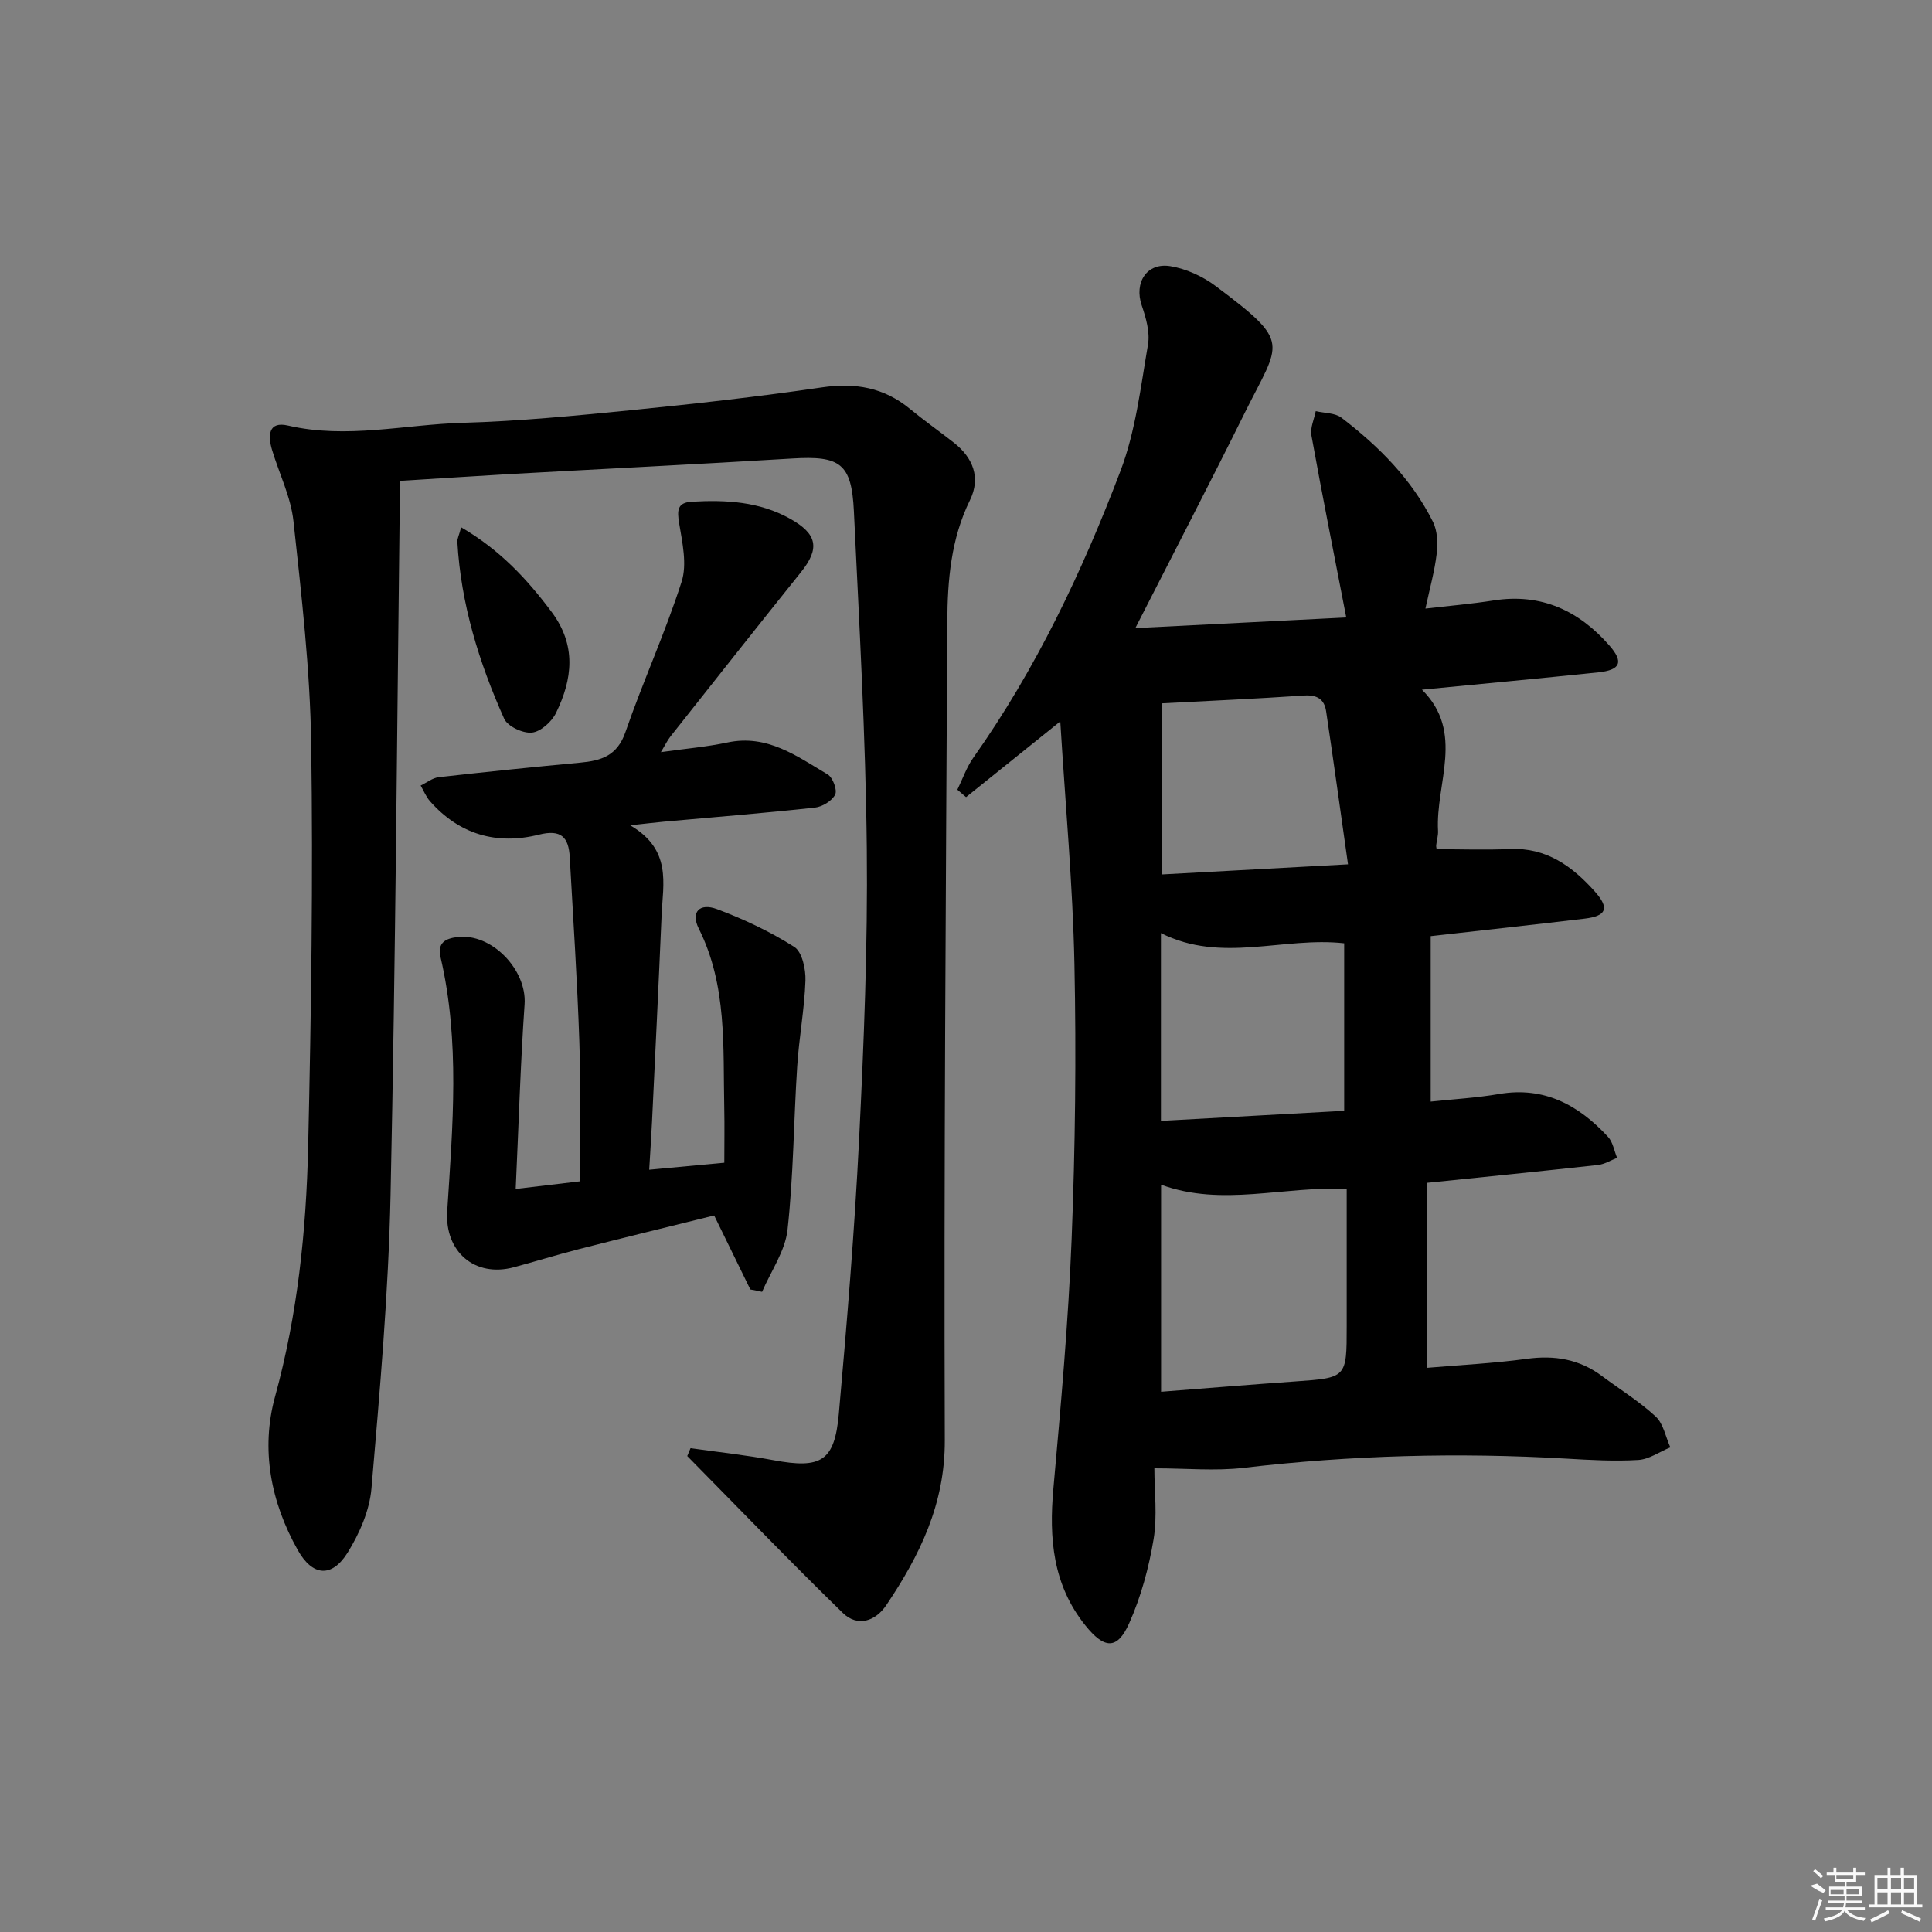 <svg enable-background="new 0 0 400 400" viewBox="0 0 400 400" xmlns="http://www.w3.org/2000/svg"><rect x="0" y="0" width="400" height="400" fill="#808080" stroke="none"/><path d="m296.21 193.82v34.25c4.7-.5 9.48-.77 14.16-1.57 9.39-1.61 16.5 2.33 22.55 8.87 1.01 1.09 1.27 2.88 1.88 4.35-1.32.51-2.61 1.33-3.98 1.48-11.69 1.29-23.4 2.46-35.44 3.7v38.3c6.99-.6 13.9-.94 20.72-1.87 5.76-.79 10.89.07 15.56 3.56 3.73 2.78 7.74 5.25 11.13 8.39 1.6 1.49 2.06 4.21 3.03 6.38-2.21.91-4.37 2.47-6.62 2.61-4.97.3-9.99.01-14.97-.28-22.31-1.29-44.53-.7-66.74 1.91-5.85.69-11.85.1-18.49.1 0 4.79.64 9.86-.16 14.68-.99 5.93-2.61 11.91-5.05 17.39-2.48 5.57-5.16 5.35-9.1.43-6.73-8.4-7.52-18.02-6.6-28.28 1.54-17.21 3.1-34.44 3.78-51.7.75-18.95.97-37.95.58-56.9-.34-16.41-1.86-32.79-2.93-50.26-7.22 5.8-13.37 10.74-19.51 15.68-.6-.51-1.2-1.03-1.8-1.54 1.09-2.23 1.91-4.66 3.33-6.66 12.96-18.33 22.5-38.46 30.43-59.3 3.15-8.27 4.19-17.39 5.71-26.2.44-2.58-.43-5.56-1.31-8.15-1.58-4.66 1.04-8.88 5.94-8.08 3.28.54 6.7 2.1 9.37 4.11 15.86 11.89 13.38 11.44 6.07 26.18-7.35 14.82-14.98 29.5-22.69 44.64 14.29-.72 29.21-1.47 43.67-2.2-2.52-13.03-4.98-25.33-7.21-37.67-.29-1.58.56-3.36.89-5.05 1.79.43 3.98.34 5.32 1.36 7.73 5.91 14.56 12.75 18.95 21.56.94 1.88 1.02 4.44.77 6.6-.42 3.59-1.42 7.12-2.33 11.36 4.81-.56 9.51-.96 14.16-1.69 9.83-1.53 17.62 2.13 23.93 9.34 3 3.43 2.28 5.07-2.28 5.55-12.02 1.26-24.05 2.37-36.53 3.59 8.93 8.85 2.78 19.38 3.33 29.24.05.97-.27 1.96-.38 2.95-.03.32.07.66.09.84 5.07 0 10.11.19 15.14-.04 7.59-.35 12.98 3.6 17.63 8.82 3.08 3.46 2.39 5.06-2.15 5.6-10.22 1.22-20.45 2.33-31.85 3.62zm-55.82 51.46v42.87c9.5-.74 18.57-1.49 27.66-2.13 10.77-.76 10.77-.72 10.77-11.39 0-9.42 0-18.84 0-28.46-13.13-.66-25.73 3.75-38.43-.89zm-.03-52.09v38.88c12.82-.71 25.31-1.39 37.94-2.09 0-12.01 0-23.27 0-34.68-12.66-1.41-25.42 4.22-37.94-2.11zm38.73-14.24c-1.59-11.19-3-21.45-4.53-31.69-.37-2.48-1.86-3.44-4.55-3.26-9.9.67-19.81 1.11-29.52 1.62v35.43c12.4-.67 24.6-1.34 38.6-2.1z"/><path d="m82.82 99.56c-.61 49.46-.91 98.68-1.96 147.89-.43 20.25-2.22 40.5-3.95 60.69-.39 4.58-2.48 9.36-4.94 13.32-3.28 5.25-7.26 4.9-10.31-.52-5.6-9.94-7.71-20.86-4.71-31.79 4.67-17 6.45-34.3 6.85-51.73.63-27.79 1.04-55.61.63-83.4-.22-15.39-2.01-30.78-3.67-46.11-.54-5.02-2.95-9.83-4.43-14.75-.89-2.95-.8-6.01 3.31-5.05 12.15 2.82 24.15-.23 36.2-.57 11.61-.33 23.21-1.46 34.78-2.61 13.22-1.32 26.44-2.8 39.58-4.73 6.89-1.01 12.82.03 18.2 4.46 2.95 2.43 6.09 4.64 9.1 7 3.99 3.14 5.58 7.28 3.32 11.89-3.95 8.04-4.65 16.6-4.69 25.25-.3 56.46-.72 112.93-.52 169.39.05 13.2-5.17 23.81-12.1 34.12-2.27 3.38-5.97 4.6-9.02 1.63-10.92-10.64-21.49-21.62-32.2-32.48.23-.54.45-1.09.68-1.63 5.73.82 11.5 1.43 17.19 2.49 9.82 1.83 12.64.25 13.51-9.6 1.68-18.88 3.25-37.78 4.19-56.7 1-20.1 1.81-40.25 1.6-60.36-.24-23.27-1.57-46.54-2.67-69.8-.47-9.93-2.84-11.54-12.78-10.93-19.42 1.18-38.86 2.13-58.29 3.21-7.28.42-14.54.9-22.9 1.42z"/><path d="m155.35 266.97c-2.37-4.86-4.75-9.72-7.49-15.32-9.17 2.27-18.62 4.57-28.04 6.98-4.5 1.15-8.94 2.54-13.42 3.74-8.09 2.18-14.34-3.22-13.81-11.58 1.12-17.58 2.69-35.18-1.38-52.62-.7-3 1.04-3.86 3.47-4.16 7.13-.88 14.42 6.79 13.93 13.91-.86 12.4-1.22 24.84-1.84 38.24 5.11-.61 9.41-1.11 13.24-1.57 0-9.97.26-19.41-.06-28.82-.43-12.78-1.28-25.54-1.99-38.31-.23-4.09-1.74-5.82-6.4-4.65-8.71 2.18-16.45-.03-22.53-6.92-.82-.93-1.3-2.16-1.94-3.25 1.25-.6 2.45-1.58 3.75-1.73 9.74-1.1 19.49-2.1 29.25-3.01 4.34-.4 7.69-1.39 9.39-6.3 3.62-10.48 8.26-20.61 11.64-31.16 1.16-3.63.15-8.11-.51-12.1-.44-2.66-.41-4.3 2.64-4.47 7.04-.4 13.94-.05 20.34 3.53 5.6 3.13 6.22 6.11 2.24 11.06-9.05 11.28-18.01 22.63-26.99 33.98-.68.86-1.16 1.88-2.01 3.28 5-.71 9.45-1.08 13.79-2 8.24-1.75 14.38 2.85 20.74 6.62 1.06.63 2.03 3.23 1.55 4.17-.66 1.31-2.66 2.53-4.2 2.7-10.4 1.13-20.84 1.97-31.26 2.91-1.76.16-3.51.38-6.98.75 8.66 5.05 6.79 12.05 6.51 18.58-.61 14.28-1.31 28.56-1.99 42.84-.15 3.09-.36 6.18-.58 9.89 5.36-.5 10.1-.94 15.55-1.45 0-3.83.07-7.59-.01-11.36-.28-12.57.65-25.27-5.28-37.12-1.7-3.39.14-5.38 3.78-4.02 5.55 2.07 11.01 4.65 16 7.82 1.63 1.04 2.39 4.61 2.31 6.97-.21 5.93-1.33 11.83-1.71 17.77-.73 11.27-.76 22.61-2 33.82-.49 4.42-3.44 8.57-5.27 12.85-.81-.19-1.62-.34-2.43-.49z"/><path d="m95.48 109.17c8.04 4.69 13.63 10.71 18.71 17.5 5.2 6.95 4.35 13.93.92 20.95-.89 1.82-3.17 3.87-4.99 4.06-1.86.19-5.03-1.29-5.74-2.88-5.21-11.65-8.96-23.77-9.69-36.64-.03-.62.32-1.25.79-2.99z"/><g fill="#fafafa"><path d="m374.8 390.4 1.4-.4c.7.5 1.3 1 1.8 1.4l-.5.5c-1.5-.6-2.1-1.1-2.7-1.5zm1 7.3-.6-.3c.5-1.4 1.1-2.8 1.5-4.3.2.1.4.2.6.3-.5 1.3-1 2.8-1.5 4.3zm-.4-10.3.4-.4c.4.3 1 .8 1.7 1.4l-.5.5c-.4-.5-1-1-1.6-1.5zm2.5.3h1.7v-1h.6v1h3.5v-1h.6v1h1.8v.5h-1.8v1.4h-2v1h3.2v2h-3.2v.9h3.3v.5h-3.4c0 .3-.1.6-.1.9h4v.5h-3.7c.7.9 1.9 1.5 3.8 1.7-.1.2-.2.4-.3.6-2.1-.4-3.5-1.1-4-2.1-.4 1-1.8 1.7-4 2.2-.1-.2-.2-.4-.3-.6 2.1-.4 3.4-1 3.8-1.8h-3.4v-.5h3.6c.1-.3.1-.6.2-.9h-3.3v-.5h3.4c0-.3 0-.6 0-.9h-3.2v-2h3.3v-1h-2.1v-1.4h-1.7v-.5zm1.1 3.5v1h2.7c0-.3 0-.4 0-.4 0-.1 0-.2 0-.2 0-.1 0-.2 0-.3h-2.7zm1.2-3v.9h3.5v-.9zm4.7 3h-2.6v.6.4h2.6z"/><path d="m393.6 386.7h.6v1.5h2.7v6.1h1.1v.6h-11v-.6h1.1v-6.1h2.7v-1.5h.6v1.5h2.1v-1.5zm-2.7 8.8.4.6c-1.2.6-2.5 1.3-3.8 1.9-.1-.2-.2-.4-.3-.6 1.2-.6 2.5-1.2 3.7-1.9zm-2.2-6.7v2.4h2.1v-2.4zm0 3v2.5h2.1v-2.5zm2.8-3v2.4h2.1v-2.4zm0 3v2.5h2.1v-2.5zm6 6.1c-1.4-.7-2.7-1.3-3.9-1.8l.2-.6c1.5.6 2.7 1.2 3.9 1.7zm-1.2-9.1h-2.1v2.4h2.1zm-2.1 3v2.5h2.1v-2.5z"/></g></svg>